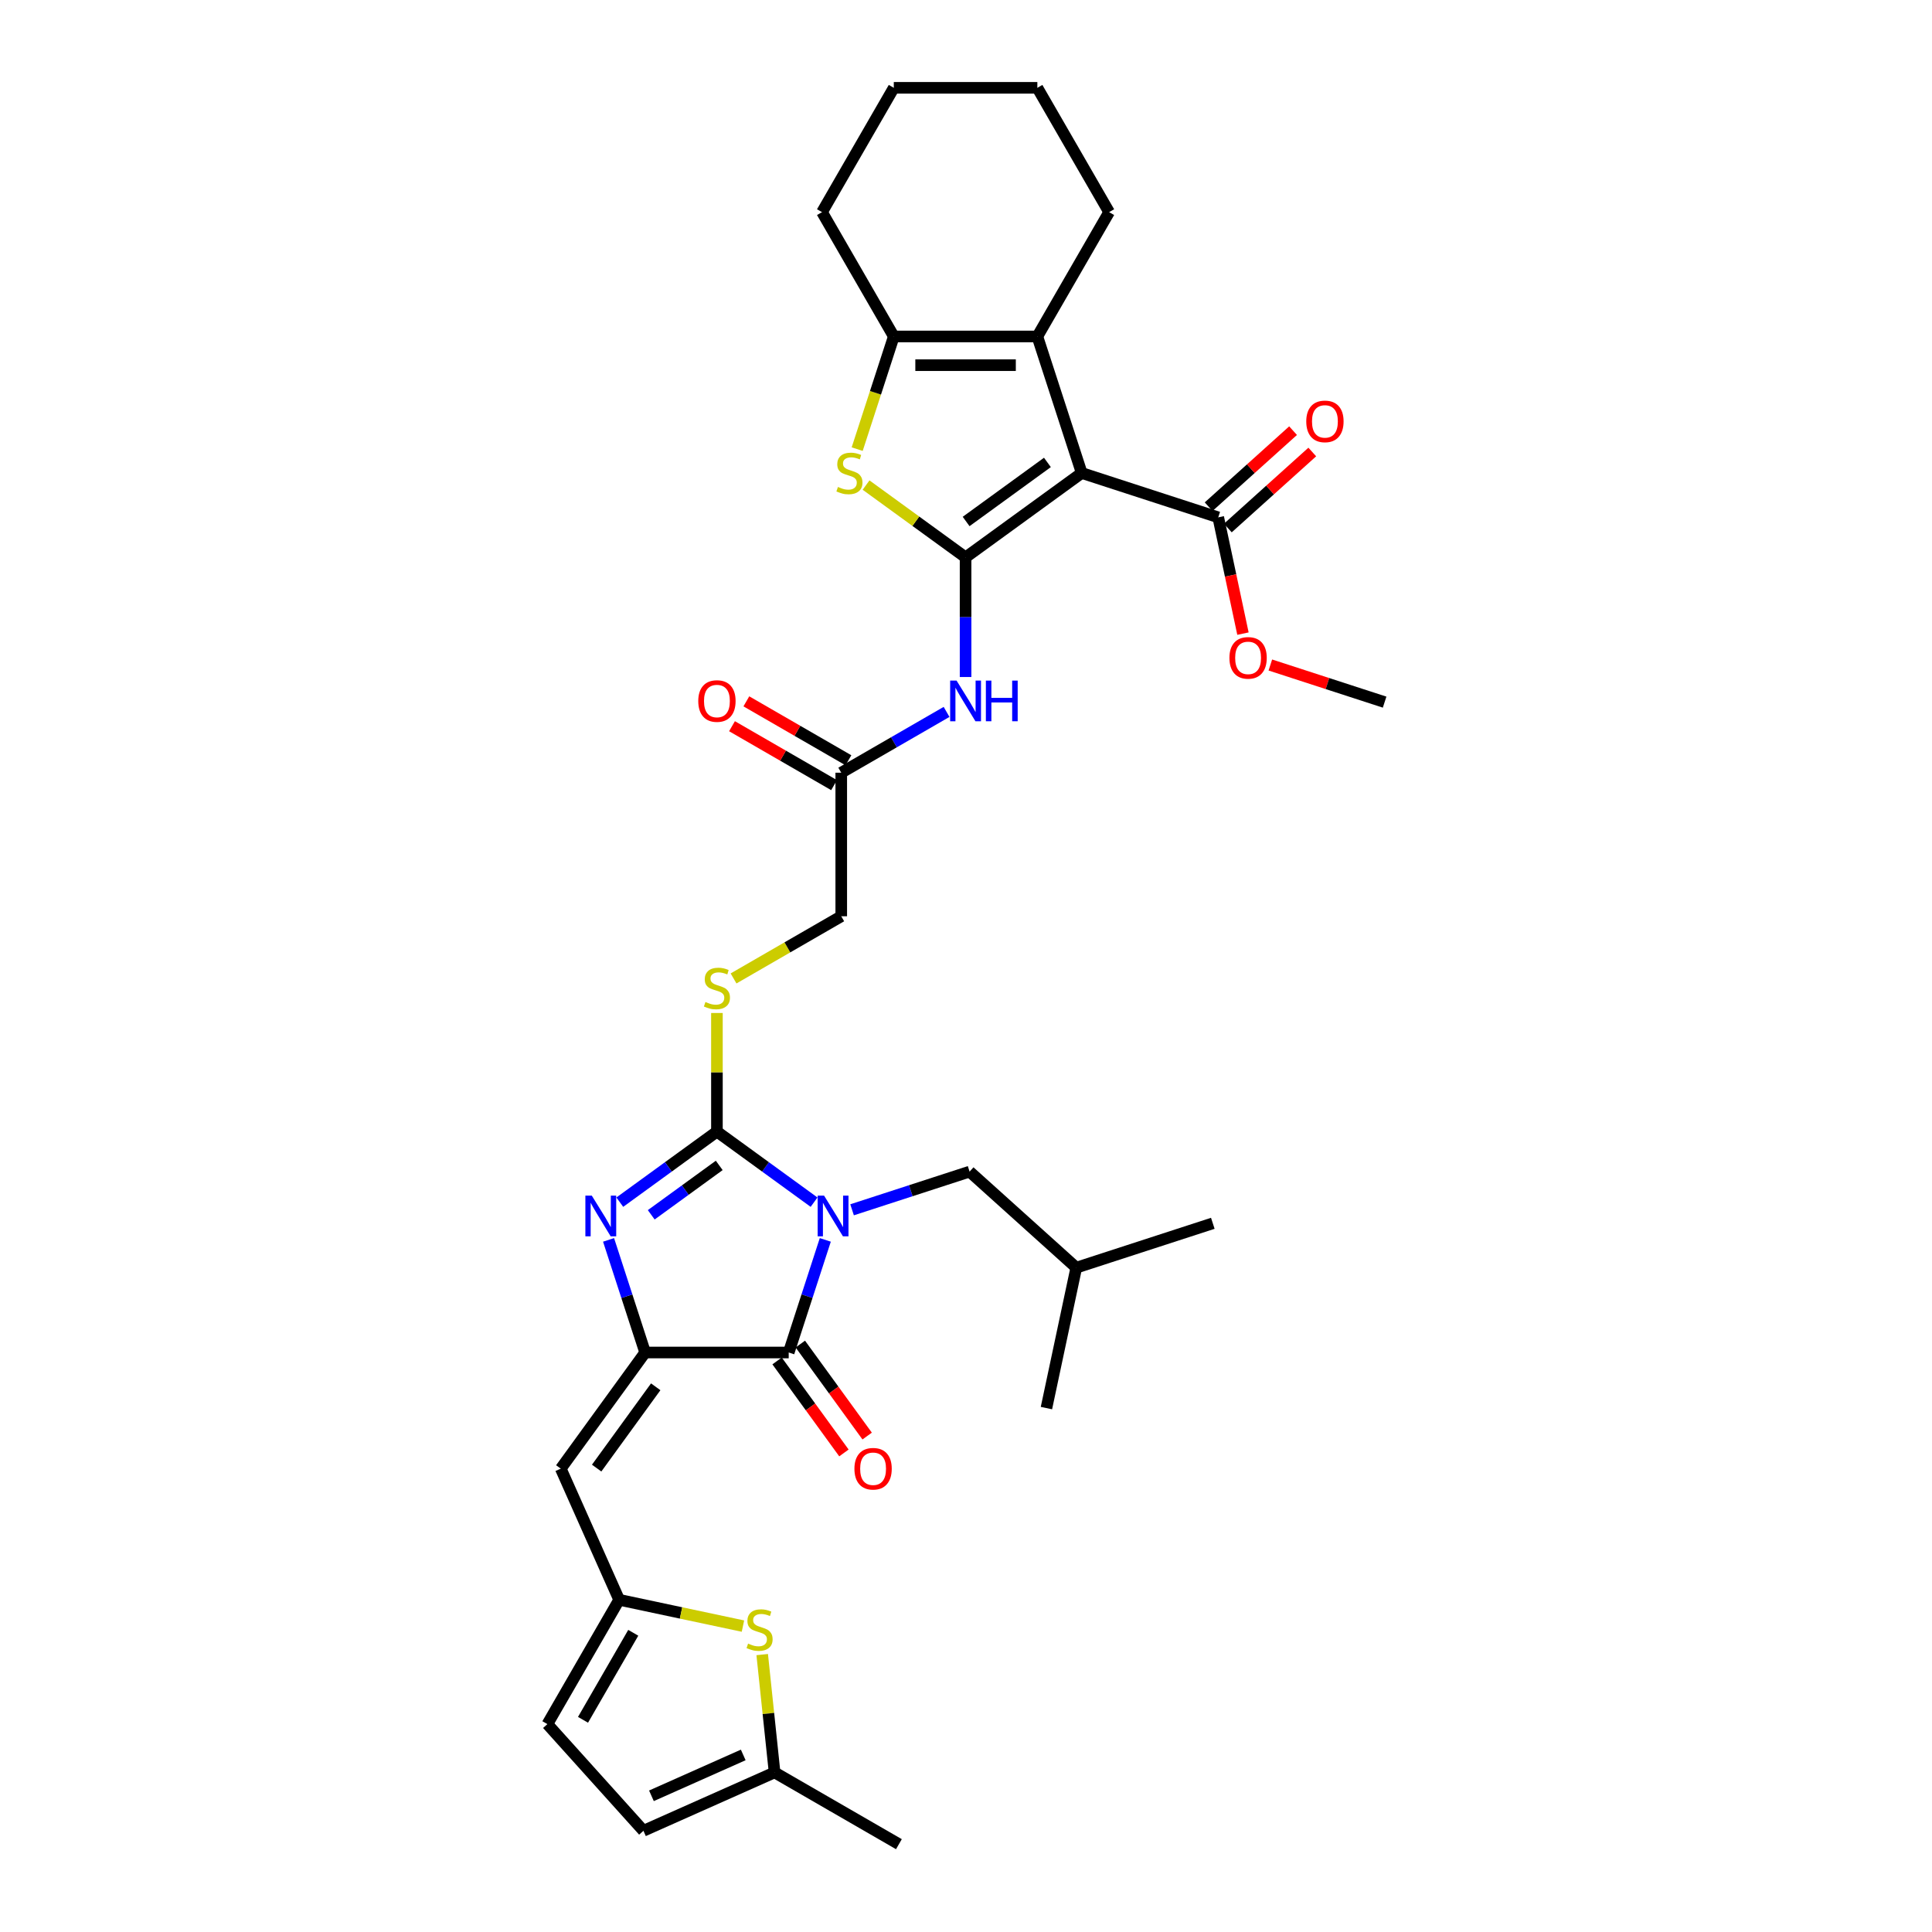 <?xml version='1.0' encoding='iso-8859-1'?>
<svg version='1.1' baseProfile='full'
              xmlns='http://www.w3.org/2000/svg'
                      xmlns:rdkit='http://www.rdkit.org/xml'
                      xmlns:xlink='http://www.w3.org/1999/xlink'
                  xml:space='preserve'
width='1000px' height='1000px' viewBox='0 0 1000 1000'>
<!-- END OF HEADER -->
<rect style='opacity:1.0;fill:#FFFFFF;stroke:none' width='1000' height='1000' x='0' y='0'> </rect>
<path class='bond-1' d='M 421.356,622.239 L 396.218,603.975' style='fill:none;fill-rule:evenodd;stroke:#0000FF;stroke-width:6px;stroke-linecap:butt;stroke-linejoin:miter;stroke-opacity:1' />
<path class='bond-1' d='M 396.218,603.975 L 371.081,585.712' style='fill:none;fill-rule:evenodd;stroke:#000000;stroke-width:6px;stroke-linecap:butt;stroke-linejoin:miter;stroke-opacity:1' />
<path class='bond-4' d='M 427.172,641.766 L 417.702,670.91' style='fill:none;fill-rule:evenodd;stroke:#0000FF;stroke-width:6px;stroke-linecap:butt;stroke-linejoin:miter;stroke-opacity:1' />
<path class='bond-4' d='M 417.702,670.91 L 408.233,700.054' style='fill:none;fill-rule:evenodd;stroke:#000000;stroke-width:6px;stroke-linecap:butt;stroke-linejoin:miter;stroke-opacity:1' />
<path class='bond-15' d='M 441.032,626.19 L 471.447,616.308' style='fill:none;fill-rule:evenodd;stroke:#0000FF;stroke-width:6px;stroke-linecap:butt;stroke-linejoin:miter;stroke-opacity:1' />
<path class='bond-15' d='M 471.447,616.308 L 501.861,606.425' style='fill:none;fill-rule:evenodd;stroke:#000000;stroke-width:6px;stroke-linecap:butt;stroke-linejoin:miter;stroke-opacity:1' />
<path class='bond-0' d='M 499.779,288.495 L 499.779,319.458' style='fill:none;fill-rule:evenodd;stroke:#000000;stroke-width:6px;stroke-linecap:butt;stroke-linejoin:miter;stroke-opacity:1' />
<path class='bond-0' d='M 499.779,319.458 L 499.779,350.42' style='fill:none;fill-rule:evenodd;stroke:#0000FF;stroke-width:6px;stroke-linecap:butt;stroke-linejoin:miter;stroke-opacity:1' />
<path class='bond-2' d='M 499.779,288.495 L 559.893,244.82' style='fill:none;fill-rule:evenodd;stroke:#000000;stroke-width:6px;stroke-linecap:butt;stroke-linejoin:miter;stroke-opacity:1' />
<path class='bond-2' d='M 500.061,269.921 L 542.141,239.349' style='fill:none;fill-rule:evenodd;stroke:#000000;stroke-width:6px;stroke-linecap:butt;stroke-linejoin:miter;stroke-opacity:1' />
<path class='bond-6' d='M 499.779,288.495 L 474.025,269.784' style='fill:none;fill-rule:evenodd;stroke:#000000;stroke-width:6px;stroke-linecap:butt;stroke-linejoin:miter;stroke-opacity:1' />
<path class='bond-6' d='M 474.025,269.784 L 448.27,251.072' style='fill:none;fill-rule:evenodd;stroke:#CCCC00;stroke-width:6px;stroke-linecap:butt;stroke-linejoin:miter;stroke-opacity:1' />
<path class='bond-5' d='M 371.081,585.712 L 345.943,603.975' style='fill:none;fill-rule:evenodd;stroke:#000000;stroke-width:6px;stroke-linecap:butt;stroke-linejoin:miter;stroke-opacity:1' />
<path class='bond-5' d='M 345.943,603.975 L 320.805,622.239' style='fill:none;fill-rule:evenodd;stroke:#0000FF;stroke-width:6px;stroke-linecap:butt;stroke-linejoin:miter;stroke-opacity:1' />
<path class='bond-5' d='M 372.274,603.214 L 354.678,615.998' style='fill:none;fill-rule:evenodd;stroke:#000000;stroke-width:6px;stroke-linecap:butt;stroke-linejoin:miter;stroke-opacity:1' />
<path class='bond-5' d='M 354.678,615.998 L 337.082,628.783' style='fill:none;fill-rule:evenodd;stroke:#0000FF;stroke-width:6px;stroke-linecap:butt;stroke-linejoin:miter;stroke-opacity:1' />
<path class='bond-14' d='M 371.081,585.712 L 371.081,555.017' style='fill:none;fill-rule:evenodd;stroke:#000000;stroke-width:6px;stroke-linecap:butt;stroke-linejoin:miter;stroke-opacity:1' />
<path class='bond-14' d='M 371.081,555.017 L 371.081,524.322' style='fill:none;fill-rule:evenodd;stroke:#CCCC00;stroke-width:6px;stroke-linecap:butt;stroke-linejoin:miter;stroke-opacity:1' />
<path class='bond-7' d='M 559.893,244.82 L 536.931,174.153' style='fill:none;fill-rule:evenodd;stroke:#000000;stroke-width:6px;stroke-linecap:butt;stroke-linejoin:miter;stroke-opacity:1' />
<path class='bond-12' d='M 559.893,244.82 L 630.56,267.782' style='fill:none;fill-rule:evenodd;stroke:#000000;stroke-width:6px;stroke-linecap:butt;stroke-linejoin:miter;stroke-opacity:1' />
<path class='bond-3' d='M 333.929,700.054 L 408.233,700.054' style='fill:none;fill-rule:evenodd;stroke:#000000;stroke-width:6px;stroke-linecap:butt;stroke-linejoin:miter;stroke-opacity:1' />
<path class='bond-9' d='M 333.929,700.054 L 290.254,760.167' style='fill:none;fill-rule:evenodd;stroke:#000000;stroke-width:6px;stroke-linecap:butt;stroke-linejoin:miter;stroke-opacity:1' />
<path class='bond-9' d='M 339.4,717.806 L 308.828,759.885' style='fill:none;fill-rule:evenodd;stroke:#000000;stroke-width:6px;stroke-linecap:butt;stroke-linejoin:miter;stroke-opacity:1' />
<path class='bond-34' d='M 333.929,700.054 L 324.459,670.91' style='fill:none;fill-rule:evenodd;stroke:#000000;stroke-width:6px;stroke-linecap:butt;stroke-linejoin:miter;stroke-opacity:1' />
<path class='bond-34' d='M 324.459,670.91 L 314.99,641.766' style='fill:none;fill-rule:evenodd;stroke:#0000FF;stroke-width:6px;stroke-linecap:butt;stroke-linejoin:miter;stroke-opacity:1' />
<path class='bond-20' d='M 402.221,704.422 L 419.519,728.229' style='fill:none;fill-rule:evenodd;stroke:#000000;stroke-width:6px;stroke-linecap:butt;stroke-linejoin:miter;stroke-opacity:1' />
<path class='bond-20' d='M 419.519,728.229 L 436.816,752.037' style='fill:none;fill-rule:evenodd;stroke:#FF0000;stroke-width:6px;stroke-linecap:butt;stroke-linejoin:miter;stroke-opacity:1' />
<path class='bond-20' d='M 414.244,695.687 L 431.541,719.494' style='fill:none;fill-rule:evenodd;stroke:#000000;stroke-width:6px;stroke-linecap:butt;stroke-linejoin:miter;stroke-opacity:1' />
<path class='bond-20' d='M 431.541,719.494 L 448.839,743.302' style='fill:none;fill-rule:evenodd;stroke:#FF0000;stroke-width:6px;stroke-linecap:butt;stroke-linejoin:miter;stroke-opacity:1' />
<path class='bond-8' d='M 443.678,232.471 L 453.153,203.312' style='fill:none;fill-rule:evenodd;stroke:#CCCC00;stroke-width:6px;stroke-linecap:butt;stroke-linejoin:miter;stroke-opacity:1' />
<path class='bond-8' d='M 453.153,203.312 L 462.627,174.153' style='fill:none;fill-rule:evenodd;stroke:#000000;stroke-width:6px;stroke-linecap:butt;stroke-linejoin:miter;stroke-opacity:1' />
<path class='bond-25' d='M 536.931,174.153 L 574.083,109.804' style='fill:none;fill-rule:evenodd;stroke:#000000;stroke-width:6px;stroke-linecap:butt;stroke-linejoin:miter;stroke-opacity:1' />
<path class='bond-36' d='M 536.931,174.153 L 462.627,174.153' style='fill:none;fill-rule:evenodd;stroke:#000000;stroke-width:6px;stroke-linecap:butt;stroke-linejoin:miter;stroke-opacity:1' />
<path class='bond-36' d='M 525.786,189.014 L 473.773,189.014' style='fill:none;fill-rule:evenodd;stroke:#000000;stroke-width:6px;stroke-linecap:butt;stroke-linejoin:miter;stroke-opacity:1' />
<path class='bond-26' d='M 462.627,174.153 L 425.475,109.804' style='fill:none;fill-rule:evenodd;stroke:#000000;stroke-width:6px;stroke-linecap:butt;stroke-linejoin:miter;stroke-opacity:1' />
<path class='bond-11' d='M 290.254,760.167 L 320.476,828.048' style='fill:none;fill-rule:evenodd;stroke:#000000;stroke-width:6px;stroke-linecap:butt;stroke-linejoin:miter;stroke-opacity:1' />
<path class='bond-10' d='M 489.941,368.479 L 462.686,384.215' style='fill:none;fill-rule:evenodd;stroke:#0000FF;stroke-width:6px;stroke-linecap:butt;stroke-linejoin:miter;stroke-opacity:1' />
<path class='bond-10' d='M 462.686,384.215 L 435.43,399.952' style='fill:none;fill-rule:evenodd;stroke:#000000;stroke-width:6px;stroke-linecap:butt;stroke-linejoin:miter;stroke-opacity:1' />
<path class='bond-13' d='M 320.476,828.048 L 352.514,834.858' style='fill:none;fill-rule:evenodd;stroke:#000000;stroke-width:6px;stroke-linecap:butt;stroke-linejoin:miter;stroke-opacity:1' />
<path class='bond-13' d='M 352.514,834.858 L 384.552,841.667' style='fill:none;fill-rule:evenodd;stroke:#CCCC00;stroke-width:6px;stroke-linecap:butt;stroke-linejoin:miter;stroke-opacity:1' />
<path class='bond-18' d='M 320.476,828.048 L 283.324,892.397' style='fill:none;fill-rule:evenodd;stroke:#000000;stroke-width:6px;stroke-linecap:butt;stroke-linejoin:miter;stroke-opacity:1' />
<path class='bond-18' d='M 327.773,845.13 L 301.767,890.175' style='fill:none;fill-rule:evenodd;stroke:#000000;stroke-width:6px;stroke-linecap:butt;stroke-linejoin:miter;stroke-opacity:1' />
<path class='bond-21' d='M 635.532,273.304 L 657.383,253.629' style='fill:none;fill-rule:evenodd;stroke:#000000;stroke-width:6px;stroke-linecap:butt;stroke-linejoin:miter;stroke-opacity:1' />
<path class='bond-21' d='M 657.383,253.629 L 679.233,233.955' style='fill:none;fill-rule:evenodd;stroke:#FF0000;stroke-width:6px;stroke-linecap:butt;stroke-linejoin:miter;stroke-opacity:1' />
<path class='bond-21' d='M 625.588,262.26 L 647.439,242.585' style='fill:none;fill-rule:evenodd;stroke:#000000;stroke-width:6px;stroke-linecap:butt;stroke-linejoin:miter;stroke-opacity:1' />
<path class='bond-21' d='M 647.439,242.585 L 669.29,222.911' style='fill:none;fill-rule:evenodd;stroke:#FF0000;stroke-width:6px;stroke-linecap:butt;stroke-linejoin:miter;stroke-opacity:1' />
<path class='bond-24' d='M 630.56,267.782 L 636.956,297.873' style='fill:none;fill-rule:evenodd;stroke:#000000;stroke-width:6px;stroke-linecap:butt;stroke-linejoin:miter;stroke-opacity:1' />
<path class='bond-24' d='M 636.956,297.873 L 643.352,327.964' style='fill:none;fill-rule:evenodd;stroke:#FF0000;stroke-width:6px;stroke-linecap:butt;stroke-linejoin:miter;stroke-opacity:1' />
<path class='bond-17' d='M 394.514,856.41 L 397.719,886.902' style='fill:none;fill-rule:evenodd;stroke:#CCCC00;stroke-width:6px;stroke-linecap:butt;stroke-linejoin:miter;stroke-opacity:1' />
<path class='bond-17' d='M 397.719,886.902 L 400.923,917.393' style='fill:none;fill-rule:evenodd;stroke:#000000;stroke-width:6px;stroke-linecap:butt;stroke-linejoin:miter;stroke-opacity:1' />
<path class='bond-23' d='M 379.685,506.44 L 407.558,490.348' style='fill:none;fill-rule:evenodd;stroke:#CCCC00;stroke-width:6px;stroke-linecap:butt;stroke-linejoin:miter;stroke-opacity:1' />
<path class='bond-23' d='M 407.558,490.348 L 435.43,474.256' style='fill:none;fill-rule:evenodd;stroke:#000000;stroke-width:6px;stroke-linecap:butt;stroke-linejoin:miter;stroke-opacity:1' />
<path class='bond-27' d='M 501.861,606.425 L 557.08,656.145' style='fill:none;fill-rule:evenodd;stroke:#000000;stroke-width:6px;stroke-linecap:butt;stroke-linejoin:miter;stroke-opacity:1' />
<path class='bond-16' d='M 435.43,399.952 L 435.43,474.256' style='fill:none;fill-rule:evenodd;stroke:#000000;stroke-width:6px;stroke-linecap:butt;stroke-linejoin:miter;stroke-opacity:1' />
<path class='bond-22' d='M 439.145,393.517 L 412.729,378.265' style='fill:none;fill-rule:evenodd;stroke:#000000;stroke-width:6px;stroke-linecap:butt;stroke-linejoin:miter;stroke-opacity:1' />
<path class='bond-22' d='M 412.729,378.265 L 386.313,363.014' style='fill:none;fill-rule:evenodd;stroke:#FF0000;stroke-width:6px;stroke-linecap:butt;stroke-linejoin:miter;stroke-opacity:1' />
<path class='bond-22' d='M 431.715,406.386 L 405.299,391.135' style='fill:none;fill-rule:evenodd;stroke:#000000;stroke-width:6px;stroke-linecap:butt;stroke-linejoin:miter;stroke-opacity:1' />
<path class='bond-22' d='M 405.299,391.135 L 378.883,375.884' style='fill:none;fill-rule:evenodd;stroke:#FF0000;stroke-width:6px;stroke-linecap:butt;stroke-linejoin:miter;stroke-opacity:1' />
<path class='bond-28' d='M 400.923,917.393 L 465.273,954.545' style='fill:none;fill-rule:evenodd;stroke:#000000;stroke-width:6px;stroke-linecap:butt;stroke-linejoin:miter;stroke-opacity:1' />
<path class='bond-35' d='M 400.923,917.393 L 333.043,947.616' style='fill:none;fill-rule:evenodd;stroke:#000000;stroke-width:6px;stroke-linecap:butt;stroke-linejoin:miter;stroke-opacity:1' />
<path class='bond-35' d='M 384.697,908.351 L 337.181,929.506' style='fill:none;fill-rule:evenodd;stroke:#000000;stroke-width:6px;stroke-linecap:butt;stroke-linejoin:miter;stroke-opacity:1' />
<path class='bond-19' d='M 283.324,892.397 L 333.043,947.616' style='fill:none;fill-rule:evenodd;stroke:#000000;stroke-width:6px;stroke-linecap:butt;stroke-linejoin:miter;stroke-opacity:1' />
<path class='bond-29' d='M 657.526,344.204 L 687.101,353.814' style='fill:none;fill-rule:evenodd;stroke:#FF0000;stroke-width:6px;stroke-linecap:butt;stroke-linejoin:miter;stroke-opacity:1' />
<path class='bond-29' d='M 687.101,353.814 L 716.676,363.423' style='fill:none;fill-rule:evenodd;stroke:#000000;stroke-width:6px;stroke-linecap:butt;stroke-linejoin:miter;stroke-opacity:1' />
<path class='bond-32' d='M 574.083,109.804 L 536.931,45.455' style='fill:none;fill-rule:evenodd;stroke:#000000;stroke-width:6px;stroke-linecap:butt;stroke-linejoin:miter;stroke-opacity:1' />
<path class='bond-33' d='M 425.475,109.804 L 462.627,45.455' style='fill:none;fill-rule:evenodd;stroke:#000000;stroke-width:6px;stroke-linecap:butt;stroke-linejoin:miter;stroke-opacity:1' />
<path class='bond-30' d='M 557.08,656.145 L 627.748,633.183' style='fill:none;fill-rule:evenodd;stroke:#000000;stroke-width:6px;stroke-linecap:butt;stroke-linejoin:miter;stroke-opacity:1' />
<path class='bond-31' d='M 557.08,656.145 L 541.631,728.825' style='fill:none;fill-rule:evenodd;stroke:#000000;stroke-width:6px;stroke-linecap:butt;stroke-linejoin:miter;stroke-opacity:1' />
<path class='bond-37' d='M 536.931,45.455 L 462.627,45.455' style='fill:none;fill-rule:evenodd;stroke:#000000;stroke-width:6px;stroke-linecap:butt;stroke-linejoin:miter;stroke-opacity:1' />
<path  class='atom-0' d='M 426.543 618.865
L 433.438 630.011
Q 434.122 631.111, 435.221 633.102
Q 436.321 635.093, 436.38 635.212
L 436.38 618.865
L 439.174 618.865
L 439.174 639.908
L 436.291 639.908
L 428.891 627.722
Q 428.029 626.296, 427.107 624.661
Q 426.216 623.026, 425.948 622.521
L 425.948 639.908
L 423.214 639.908
L 423.214 618.865
L 426.543 618.865
' fill='#0000FF'/>
<path  class='atom-6' d='M 306.316 618.865
L 313.211 630.011
Q 313.895 631.111, 314.995 633.102
Q 316.094 635.093, 316.154 635.212
L 316.154 618.865
L 318.948 618.865
L 318.948 639.908
L 316.065 639.908
L 308.664 627.722
Q 307.802 626.296, 306.881 624.661
Q 305.989 623.026, 305.722 622.521
L 305.722 639.908
L 302.987 639.908
L 302.987 618.865
L 306.316 618.865
' fill='#0000FF'/>
<path  class='atom-7' d='M 433.722 252.043
Q 433.959 252.132, 434.94 252.548
Q 435.921 252.964, 436.991 253.232
Q 438.091 253.469, 439.161 253.469
Q 441.152 253.469, 442.311 252.518
Q 443.47 251.538, 443.47 249.843
Q 443.47 248.684, 442.876 247.971
Q 442.311 247.258, 441.42 246.871
Q 440.528 246.485, 439.042 246.039
Q 437.169 245.474, 436.04 244.939
Q 434.94 244.404, 434.138 243.275
Q 433.365 242.146, 433.365 240.243
Q 433.365 237.598, 435.148 235.963
Q 436.961 234.329, 440.528 234.329
Q 442.965 234.329, 445.729 235.488
L 445.046 237.776
Q 442.519 236.736, 440.617 236.736
Q 438.566 236.736, 437.437 237.598
Q 436.307 238.43, 436.337 239.887
Q 436.337 241.016, 436.902 241.7
Q 437.496 242.383, 438.328 242.77
Q 439.19 243.156, 440.617 243.602
Q 442.519 244.196, 443.649 244.791
Q 444.778 245.385, 445.581 246.604
Q 446.413 247.793, 446.413 249.843
Q 446.413 252.756, 444.451 254.331
Q 442.519 255.877, 439.28 255.877
Q 437.407 255.877, 435.98 255.461
Q 434.584 255.074, 432.919 254.391
L 433.722 252.043
' fill='#CCCC00'/>
<path  class='atom-11' d='M 495.128 352.278
L 502.023 363.424
Q 502.707 364.523, 503.807 366.515
Q 504.906 368.506, 504.966 368.625
L 504.966 352.278
L 507.759 352.278
L 507.759 373.321
L 504.876 373.321
L 497.476 361.135
Q 496.614 359.708, 495.693 358.074
Q 494.801 356.439, 494.533 355.934
L 494.533 373.321
L 491.799 373.321
L 491.799 352.278
L 495.128 352.278
' fill='#0000FF'/>
<path  class='atom-11' d='M 510.286 352.278
L 513.139 352.278
L 513.139 361.224
L 523.898 361.224
L 523.898 352.278
L 526.752 352.278
L 526.752 373.321
L 523.898 373.321
L 523.898 363.602
L 513.139 363.602
L 513.139 373.321
L 510.286 373.321
L 510.286 352.278
' fill='#0000FF'/>
<path  class='atom-14' d='M 387.212 850.719
Q 387.45 850.808, 388.431 851.224
Q 389.411 851.64, 390.481 851.908
Q 391.581 852.145, 392.651 852.145
Q 394.642 852.145, 395.802 851.194
Q 396.961 850.213, 396.961 848.519
Q 396.961 847.36, 396.366 846.647
Q 395.802 845.933, 394.91 845.547
Q 394.018 845.161, 392.532 844.715
Q 390.66 844.15, 389.53 843.615
Q 388.431 843.08, 387.628 841.951
Q 386.855 840.821, 386.855 838.919
Q 386.855 836.274, 388.639 834.639
Q 390.452 833.005, 394.018 833.005
Q 396.455 833.005, 399.22 834.164
L 398.536 836.452
Q 396.01 835.412, 394.107 835.412
Q 392.057 835.412, 390.927 836.274
Q 389.798 837.106, 389.828 838.563
Q 389.828 839.692, 390.392 840.376
Q 390.987 841.059, 391.819 841.446
Q 392.681 841.832, 394.107 842.278
Q 396.01 842.872, 397.139 843.467
Q 398.269 844.061, 399.071 845.28
Q 399.903 846.468, 399.903 848.519
Q 399.903 851.432, 397.942 853.007
Q 396.01 854.553, 392.77 854.553
Q 390.898 854.553, 389.471 854.137
Q 388.074 853.75, 386.41 853.067
L 387.212 850.719
' fill='#CCCC00'/>
<path  class='atom-15' d='M 365.136 518.63
Q 365.374 518.719, 366.355 519.135
Q 367.336 519.551, 368.406 519.819
Q 369.505 520.057, 370.575 520.057
Q 372.567 520.057, 373.726 519.106
Q 374.885 518.125, 374.885 516.431
Q 374.885 515.272, 374.291 514.558
Q 373.726 513.845, 372.834 513.459
Q 371.943 513.072, 370.457 512.626
Q 368.584 512.062, 367.455 511.527
Q 366.355 510.992, 365.552 509.862
Q 364.78 508.733, 364.78 506.831
Q 364.78 504.185, 366.563 502.551
Q 368.376 500.916, 371.943 500.916
Q 374.38 500.916, 377.144 502.075
L 376.46 504.364
Q 373.934 503.323, 372.032 503.323
Q 369.981 503.323, 368.852 504.185
Q 367.722 505.018, 367.752 506.474
Q 367.752 507.603, 368.317 508.287
Q 368.911 508.971, 369.743 509.357
Q 370.605 509.743, 372.032 510.189
Q 373.934 510.784, 375.063 511.378
Q 376.193 511.972, 376.995 513.191
Q 377.828 514.38, 377.828 516.431
Q 377.828 519.343, 375.866 520.919
Q 373.934 522.464, 370.694 522.464
Q 368.822 522.464, 367.395 522.048
Q 365.998 521.662, 364.334 520.978
L 365.136 518.63
' fill='#CCCC00'/>
<path  class='atom-21' d='M 442.248 760.227
Q 442.248 755.174, 444.745 752.351
Q 447.241 749.527, 451.908 749.527
Q 456.574 749.527, 459.071 752.351
Q 461.567 755.174, 461.567 760.227
Q 461.567 765.339, 459.041 768.252
Q 456.514 771.135, 451.908 771.135
Q 447.271 771.135, 444.745 768.252
Q 442.248 765.369, 442.248 760.227
M 451.908 768.757
Q 455.118 768.757, 456.841 766.617
Q 458.595 764.447, 458.595 760.227
Q 458.595 756.096, 456.841 754.015
Q 455.118 751.905, 451.908 751.905
Q 448.698 751.905, 446.944 753.985
Q 445.22 756.066, 445.22 760.227
Q 445.22 764.477, 446.944 766.617
Q 448.698 768.757, 451.908 768.757
' fill='#FF0000'/>
<path  class='atom-22' d='M 676.119 218.122
Q 676.119 213.069, 678.616 210.246
Q 681.112 207.422, 685.779 207.422
Q 690.445 207.422, 692.942 210.246
Q 695.438 213.069, 695.438 218.122
Q 695.438 223.234, 692.912 226.147
Q 690.386 229.03, 685.779 229.03
Q 681.142 229.03, 678.616 226.147
Q 676.119 223.264, 676.119 218.122
M 685.779 226.652
Q 688.989 226.652, 690.712 224.512
Q 692.466 222.342, 692.466 218.122
Q 692.466 213.991, 690.712 211.91
Q 688.989 209.8, 685.779 209.8
Q 682.569 209.8, 680.815 211.88
Q 679.091 213.961, 679.091 218.122
Q 679.091 222.372, 680.815 224.512
Q 682.569 226.652, 685.779 226.652
' fill='#FF0000'/>
<path  class='atom-23' d='M 361.421 362.859
Q 361.421 357.806, 363.918 354.983
Q 366.414 352.159, 371.081 352.159
Q 375.747 352.159, 378.244 354.983
Q 380.74 357.806, 380.74 362.859
Q 380.74 367.971, 378.214 370.884
Q 375.688 373.767, 371.081 373.767
Q 366.444 373.767, 363.918 370.884
Q 361.421 368.001, 361.421 362.859
M 371.081 371.389
Q 374.291 371.389, 376.015 369.249
Q 377.768 367.079, 377.768 362.859
Q 377.768 358.728, 376.015 356.647
Q 374.291 354.537, 371.081 354.537
Q 367.871 354.537, 366.117 356.617
Q 364.393 358.698, 364.393 362.859
Q 364.393 367.109, 366.117 369.249
Q 367.871 371.389, 371.081 371.389
' fill='#FF0000'/>
<path  class='atom-25' d='M 636.349 340.522
Q 636.349 335.469, 638.846 332.645
Q 641.342 329.822, 646.009 329.822
Q 650.675 329.822, 653.172 332.645
Q 655.668 335.469, 655.668 340.522
Q 655.668 345.634, 653.142 348.546
Q 650.616 351.429, 646.009 351.429
Q 641.372 351.429, 638.846 348.546
Q 636.349 345.663, 636.349 340.522
M 646.009 349.052
Q 649.219 349.052, 650.942 346.912
Q 652.696 344.742, 652.696 340.522
Q 652.696 336.39, 650.942 334.31
Q 649.219 332.199, 646.009 332.199
Q 642.799 332.199, 641.045 334.28
Q 639.321 336.361, 639.321 340.522
Q 639.321 344.772, 641.045 346.912
Q 642.799 349.052, 646.009 349.052
' fill='#FF0000'/>
</svg>
